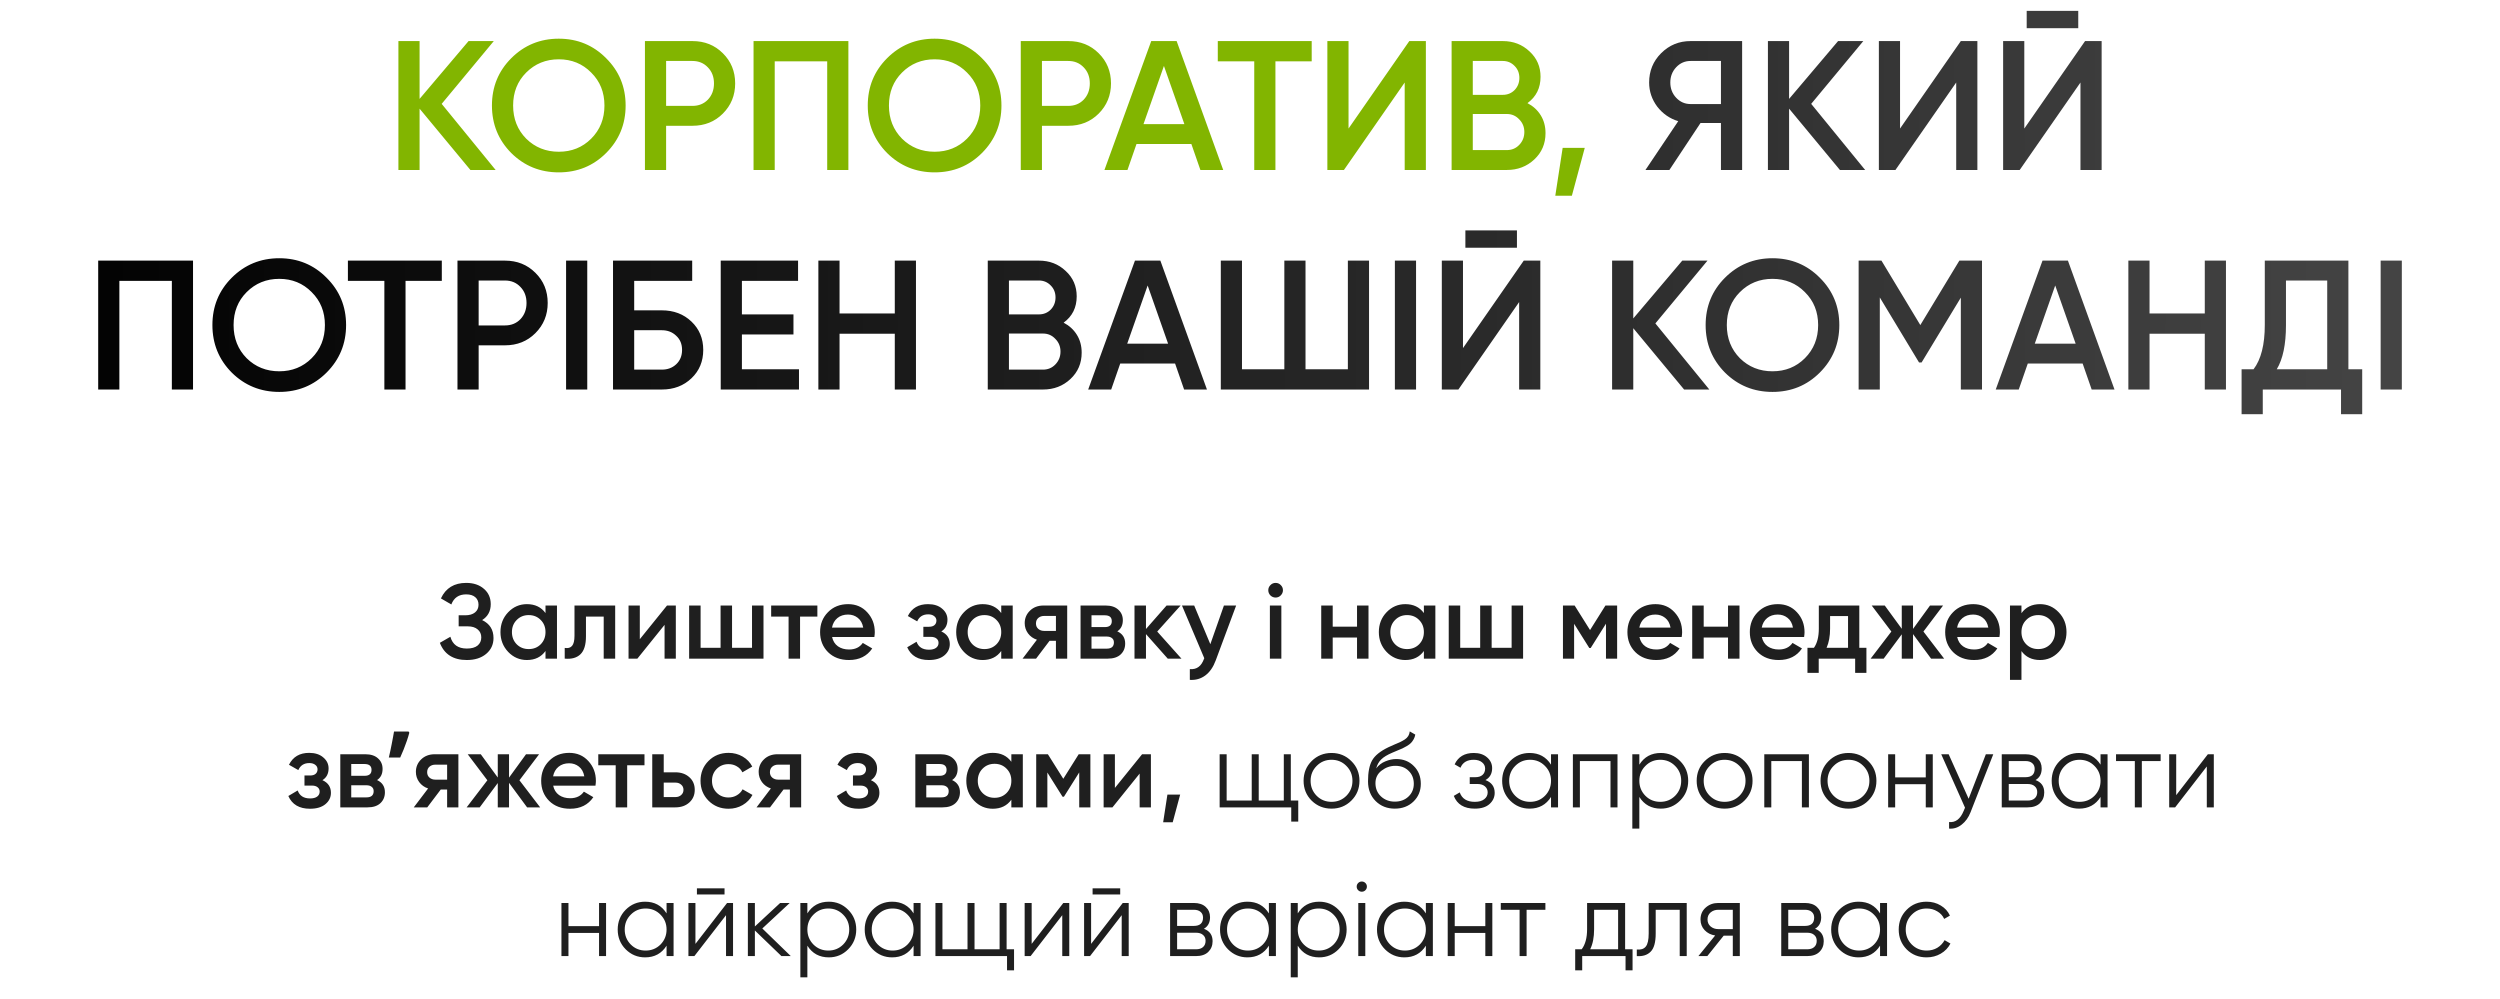<?xml version="1.0" encoding="UTF-8"?> <svg xmlns="http://www.w3.org/2000/svg" width="353" height="141" viewBox="0 0 353 141" fill="none"><path d="M69.983 24H66.421L59.245 15.342V24H56.255V5.8H59.245V13.964L66.161 5.8H69.723L62.365 14.666L69.983 24ZM85.582 21.608C83.762 23.428 81.534 24.338 78.9 24.338C76.265 24.338 74.029 23.428 72.192 21.608C70.372 19.771 69.462 17.535 69.462 14.9C69.462 12.265 70.372 10.038 72.192 8.218C74.029 6.381 76.265 5.462 78.9 5.462C81.534 5.462 83.762 6.381 85.582 8.218C87.419 10.038 88.338 12.265 88.338 14.9C88.338 17.535 87.419 19.771 85.582 21.608ZM74.298 19.58C75.546 20.811 77.08 21.426 78.9 21.426C80.72 21.426 82.245 20.811 83.476 19.58C84.724 18.332 85.348 16.772 85.348 14.9C85.348 13.028 84.724 11.477 83.476 10.246C82.245 8.998 80.72 8.374 78.9 8.374C77.08 8.374 75.546 8.998 74.298 10.246C73.067 11.477 72.452 13.028 72.452 14.9C72.452 16.772 73.067 18.332 74.298 19.58ZM97.773 5.8C99.489 5.8 100.919 6.372 102.063 7.516C103.224 8.66 103.805 10.081 103.805 11.78C103.805 13.461 103.224 14.883 102.063 16.044C100.919 17.188 99.489 17.76 97.773 17.76H94.055V24H91.065V5.8H97.773ZM97.773 14.952C98.657 14.952 99.385 14.657 99.957 14.068C100.529 13.461 100.815 12.699 100.815 11.78C100.815 10.861 100.529 10.107 99.957 9.518C99.385 8.911 98.657 8.608 97.773 8.608H94.055V14.952H97.773ZM119.791 5.8V24H116.801V8.66H109.391V24H106.401V5.8H119.791ZM138.648 21.608C136.828 23.428 134.601 24.338 131.966 24.338C129.331 24.338 127.095 23.428 125.258 21.608C123.438 19.771 122.528 17.535 122.528 14.9C122.528 12.265 123.438 10.038 125.258 8.218C127.095 6.381 129.331 5.462 131.966 5.462C134.601 5.462 136.828 6.381 138.648 8.218C140.485 10.038 141.404 12.265 141.404 14.9C141.404 17.535 140.485 19.771 138.648 21.608ZM127.364 19.58C128.612 20.811 130.146 21.426 131.966 21.426C133.786 21.426 135.311 20.811 136.542 19.58C137.79 18.332 138.414 16.772 138.414 14.9C138.414 13.028 137.79 11.477 136.542 10.246C135.311 8.998 133.786 8.374 131.966 8.374C130.146 8.374 128.612 8.998 127.364 10.246C126.133 11.477 125.518 13.028 125.518 14.9C125.518 16.772 126.133 18.332 127.364 19.58ZM150.84 5.8C152.556 5.8 153.986 6.372 155.13 7.516C156.291 8.66 156.872 10.081 156.872 11.78C156.872 13.461 156.291 14.883 155.13 16.044C153.986 17.188 152.556 17.76 150.84 17.76H147.122V24H144.132V5.8H150.84ZM150.84 14.952C151.724 14.952 152.452 14.657 153.024 14.068C153.596 13.461 153.882 12.699 153.882 11.78C153.882 10.861 153.596 10.107 153.024 9.518C152.452 8.911 151.724 8.608 150.84 8.608H147.122V14.952H150.84ZM169.495 24L168.221 20.334H160.473L159.199 24H155.949L162.553 5.8H166.141L172.719 24H169.495ZM161.461 17.526H167.233L164.347 9.31L161.461 17.526ZM185.212 5.8V8.66H180.09V24H177.1V8.66H171.952V5.8H185.212ZM198.343 24V11.65L189.763 24H187.423V5.8H190.413V18.15L198.993 5.8H201.333V24H198.343ZM215.679 14.562C216.477 14.978 217.101 15.55 217.551 16.278C218.002 17.006 218.227 17.847 218.227 18.8C218.227 20.291 217.699 21.53 216.641 22.518C215.584 23.506 214.293 24 212.767 24H204.967V5.8H212.195C213.686 5.8 214.943 6.285 215.965 7.256C217.005 8.209 217.525 9.405 217.525 10.844C217.525 12.421 216.91 13.661 215.679 14.562ZM212.195 8.608H207.957V13.392H212.195C212.854 13.392 213.409 13.167 213.859 12.716C214.31 12.248 214.535 11.676 214.535 11C214.535 10.324 214.31 9.761 213.859 9.31C213.409 8.842 212.854 8.608 212.195 8.608ZM212.767 21.192C213.461 21.192 214.041 20.949 214.509 20.464C214.995 19.961 215.237 19.355 215.237 18.644C215.237 17.933 214.995 17.335 214.509 16.85C214.041 16.347 213.461 16.096 212.767 16.096H207.957V21.192H212.767ZM223.767 20.88L221.947 27.64H219.607L220.647 20.88H223.767Z" fill="#82B500"></path><path d="M245.988 5.8V24H242.998V17.37H240.112L235.718 24H232.338L236.966 17.11C235.77 16.746 234.782 16.061 234.002 15.056C233.24 14.033 232.858 12.898 232.858 11.65C232.858 10.021 233.422 8.643 234.548 7.516C235.692 6.372 237.079 5.8 238.708 5.8H245.988ZM238.708 14.692H242.998V8.608H238.708C237.911 8.608 237.235 8.903 236.68 9.492C236.126 10.081 235.848 10.801 235.848 11.65C235.848 12.499 236.126 13.219 236.68 13.808C237.235 14.397 237.911 14.692 238.708 14.692ZM263.358 24H259.796L252.62 15.342V24H249.63V5.8H252.62V13.964L259.536 5.8H263.098L255.74 14.666L263.358 24ZM276.216 24V11.65L267.636 24H265.296V5.8H268.286V18.15L276.866 5.8H279.206V24H276.216ZM286.169 3.98V1.536H293.449V3.98H286.169ZM293.761 24V11.65L285.181 24H282.841V5.8H285.831V18.15L294.411 5.8H296.751V24H293.761ZM27.255 36.8V55H24.265V39.66H16.855V55H13.865V36.8H27.255ZM46.112 52.608C44.292 54.428 42.065 55.338 39.43 55.338C36.795 55.338 34.559 54.428 32.722 52.608C30.902 50.771 29.992 48.535 29.992 45.9C29.992 43.265 30.902 41.038 32.722 39.218C34.559 37.381 36.795 36.462 39.43 36.462C42.065 36.462 44.292 37.381 46.112 39.218C47.949 41.038 48.868 43.265 48.868 45.9C48.868 48.535 47.949 50.771 46.112 52.608ZM34.828 50.58C36.076 51.811 37.61 52.426 39.43 52.426C41.25 52.426 42.775 51.811 44.006 50.58C45.254 49.332 45.878 47.772 45.878 45.9C45.878 44.028 45.254 42.477 44.006 41.246C42.775 39.998 41.25 39.374 39.43 39.374C37.61 39.374 36.076 39.998 34.828 41.246C33.597 42.477 32.982 44.028 32.982 45.9C32.982 47.772 33.597 49.332 34.828 50.58ZM62.384 36.8V39.66H57.262V55H54.272V39.66H49.124V36.8H62.384ZM71.303 36.8C73.019 36.8 74.449 37.372 75.593 38.516C76.755 39.66 77.335 41.081 77.335 42.78C77.335 44.461 76.755 45.883 75.593 47.044C74.449 48.188 73.019 48.76 71.303 48.76H67.585V55H64.595V36.8H71.303ZM71.303 45.952C72.187 45.952 72.915 45.657 73.487 45.068C74.059 44.461 74.345 43.699 74.345 42.78C74.345 41.861 74.059 41.107 73.487 40.518C72.915 39.911 72.187 39.608 71.303 39.608H67.585V45.952H71.303ZM79.931 36.8H82.921V55H79.931V36.8ZM93.448 43.82C95.13 43.82 96.525 44.349 97.634 45.406C98.744 46.463 99.298 47.798 99.298 49.41C99.298 51.022 98.744 52.357 97.634 53.414C96.525 54.471 95.13 55 93.448 55H86.558V36.8H97.738V39.66H89.548V43.82H93.448ZM93.448 52.192C94.263 52.192 94.939 51.941 95.476 51.438C96.031 50.918 96.308 50.242 96.308 49.41C96.308 48.578 96.031 47.911 95.476 47.408C94.939 46.888 94.263 46.628 93.448 46.628H89.548V52.192H93.448ZM104.757 52.14H112.817V55H101.767V36.8H112.687V39.66H104.757V44.392H112.037V47.226H104.757V52.14ZM126.344 36.8H129.334V55H126.344V47.122H118.544V55H115.554V36.8H118.544V44.262H126.344V36.8ZM150.184 45.562C150.982 45.978 151.606 46.55 152.056 47.278C152.507 48.006 152.732 48.847 152.732 49.8C152.732 51.291 152.204 52.53 151.146 53.518C150.089 54.506 148.798 55 147.272 55H139.472V36.8H146.7C148.191 36.8 149.448 37.285 150.47 38.256C151.51 39.209 152.03 40.405 152.03 41.844C152.03 43.421 151.415 44.661 150.184 45.562ZM146.7 39.608H142.462V44.392H146.7C147.359 44.392 147.914 44.167 148.364 43.716C148.815 43.248 149.04 42.676 149.04 42C149.04 41.324 148.815 40.761 148.364 40.31C147.914 39.842 147.359 39.608 146.7 39.608ZM147.272 52.192C147.966 52.192 148.546 51.949 149.014 51.464C149.5 50.961 149.742 50.355 149.742 49.644C149.742 48.933 149.5 48.335 149.014 47.85C148.546 47.347 147.966 47.096 147.272 47.096H142.462V52.192H147.272ZM167.197 55L165.923 51.334H158.175L156.901 55H153.651L160.255 36.8H163.843L170.421 55H167.197ZM159.163 48.526H164.935L162.049 40.31L159.163 48.526ZM190.319 36.8H193.309V55H172.379V36.8H175.369V52.14H181.349V36.8H184.339V52.14H190.319V36.8ZM196.957 36.8H199.947V55H196.957V36.8ZM206.912 34.98V32.536H214.192V34.98H206.912ZM214.504 55V42.65L205.924 55H203.584V36.8H206.574V49.15L215.154 36.8H217.494V55H214.504ZM241.357 55H237.795L230.619 46.342V55H227.629V36.8H230.619V44.964L237.535 36.8H241.097L233.739 45.666L241.357 55ZM256.956 52.608C255.136 54.428 252.908 55.338 250.274 55.338C247.639 55.338 245.403 54.428 243.566 52.608C241.746 50.771 240.836 48.535 240.836 45.9C240.836 43.265 241.746 41.038 243.566 39.218C245.403 37.381 247.639 36.462 250.274 36.462C252.908 36.462 255.136 37.381 256.956 39.218C258.793 41.038 259.712 43.265 259.712 45.9C259.712 48.535 258.793 50.771 256.956 52.608ZM245.672 50.58C246.92 51.811 248.454 52.426 250.274 52.426C252.094 52.426 253.619 51.811 254.85 50.58C256.098 49.332 256.722 47.772 256.722 45.9C256.722 44.028 256.098 42.477 254.85 41.246C253.619 39.998 252.094 39.374 250.274 39.374C248.454 39.374 246.92 39.998 245.672 41.246C244.441 42.477 243.826 44.028 243.826 45.9C243.826 47.772 244.441 49.332 245.672 50.58ZM279.859 36.8V55H276.869V42.026L271.331 51.178H270.967L265.429 42V55H262.439V36.8H265.663L271.149 45.9L276.661 36.8H279.859ZM295.344 55L294.07 51.334H286.322L285.048 55H281.798L288.402 36.8H291.99L298.568 55H295.344ZM287.31 48.526H293.082L290.196 40.31L287.31 48.526ZM311.315 36.8H314.305V55H311.315V47.122H303.515V55H300.525V36.8H303.515V44.262H311.315V36.8ZM331.593 52.14H333.543V58.484H330.553V55H319.503V58.484H316.513V52.14H318.203C319.26 50.753 319.789 48.665 319.789 45.874V36.8H331.593V52.14ZM321.479 52.14H328.603V39.608H322.779V45.926C322.779 48.63 322.346 50.701 321.479 52.14ZM336.148 36.8H339.138V55H336.148V36.8Z" fill="url(#paint0_linear_3986_27)"></path><path d="M68.078 87.555C69.147 88.065 69.683 88.91 69.683 90.09C69.683 91.01 69.332 91.76 68.632 92.34C67.942 92.91 67.037 93.195 65.918 93.195C63.998 93.195 62.727 92.385 62.108 90.765L63.593 89.91C63.903 91.02 64.677 91.575 65.918 91.575C66.578 91.575 67.082 91.435 67.433 91.155C67.782 90.865 67.957 90.48 67.957 90C67.957 89.53 67.787 89.155 67.448 88.875C67.118 88.585 66.647 88.44 66.037 88.44H64.763V86.88H65.692C66.282 86.88 66.743 86.745 67.073 86.475C67.403 86.205 67.567 85.845 67.567 85.395C67.567 84.945 67.418 84.59 67.118 84.33C66.817 84.06 66.388 83.925 65.828 83.925C64.787 83.925 64.088 84.4 63.727 85.35L62.258 84.495C62.938 83.035 64.127 82.305 65.828 82.305C66.858 82.305 67.692 82.585 68.332 83.145C68.972 83.695 69.293 84.415 69.293 85.305C69.293 86.295 68.888 87.045 68.078 87.555ZM77.025 85.5H78.645V93H77.025V91.92C76.415 92.77 75.54 93.195 74.4 93.195C73.37 93.195 72.49 92.815 71.76 92.055C71.03 91.285 70.665 90.35 70.665 89.25C70.665 88.14 71.03 87.205 71.76 86.445C72.49 85.685 73.37 85.305 74.4 85.305C75.54 85.305 76.415 85.725 77.025 86.565V85.5ZM72.96 90.975C73.41 91.425 73.975 91.65 74.655 91.65C75.335 91.65 75.9 91.425 76.35 90.975C76.8 90.515 77.025 89.94 77.025 89.25C77.025 88.56 76.8 87.99 76.35 87.54C75.9 87.08 75.335 86.85 74.655 86.85C73.975 86.85 73.41 87.08 72.96 87.54C72.51 87.99 72.285 88.56 72.285 89.25C72.285 89.94 72.51 90.515 72.96 90.975ZM86.863 85.5V93H85.243V87.06H82.738V89.85C82.738 91.04 82.478 91.885 81.958 92.385C81.438 92.885 80.698 93.09 79.738 93V91.485C80.198 91.565 80.543 91.47 80.773 91.2C81.003 90.93 81.118 90.455 81.118 89.775V85.5H86.863ZM94.181 85.5H95.426V93H93.836V88.23L89.996 93H88.751V85.5H90.341V90.255L94.181 85.5ZM106.185 85.5H107.805V93H97.305V85.5H98.925V91.47H101.745V85.5H103.365V91.47H106.185V85.5ZM115.413 85.5V87.06H112.968V93H111.348V87.06H108.888V85.5H115.413ZM117.491 89.94C117.611 90.51 117.886 90.95 118.316 91.26C118.746 91.56 119.271 91.71 119.891 91.71C120.751 91.71 121.396 91.4 121.826 90.78L123.161 91.56C122.421 92.65 121.326 93.195 119.876 93.195C118.656 93.195 117.671 92.825 116.921 92.085C116.171 91.335 115.796 90.39 115.796 89.25C115.796 88.13 116.166 87.195 116.906 86.445C117.646 85.685 118.596 85.305 119.756 85.305C120.856 85.305 121.756 85.69 122.456 86.46C123.166 87.23 123.521 88.165 123.521 89.265C123.521 89.435 123.501 89.66 123.461 89.94H117.491ZM117.476 88.62H121.886C121.776 88.01 121.521 87.55 121.121 87.24C120.731 86.93 120.271 86.775 119.741 86.775C119.141 86.775 118.641 86.94 118.241 87.27C117.841 87.6 117.586 88.05 117.476 88.62ZM132.912 89.16C133.712 89.52 134.112 90.115 134.112 90.945C134.112 91.585 133.852 92.12 133.332 92.55C132.812 92.98 132.087 93.195 131.157 93.195C129.647 93.195 128.627 92.595 128.097 91.395L129.417 90.615C129.687 91.365 130.272 91.74 131.172 91.74C131.592 91.74 131.922 91.655 132.162 91.485C132.402 91.305 132.522 91.07 132.522 90.78C132.522 90.52 132.427 90.315 132.237 90.165C132.047 90.005 131.782 89.925 131.442 89.925H130.377V88.5H131.172C131.502 88.5 131.757 88.425 131.937 88.275C132.127 88.115 132.222 87.9 132.222 87.63C132.222 87.37 132.117 87.16 131.907 87C131.697 86.83 131.417 86.745 131.067 86.745C130.317 86.745 129.797 87.075 129.507 87.735L128.187 86.985C128.747 85.865 129.697 85.305 131.037 85.305C131.877 85.305 132.542 85.52 133.032 85.95C133.532 86.37 133.782 86.885 133.782 87.495C133.782 88.245 133.492 88.8 132.912 89.16ZM141.375 85.5H142.995V93H141.375V91.92C140.765 92.77 139.89 93.195 138.75 93.195C137.72 93.195 136.84 92.815 136.11 92.055C135.38 91.285 135.015 90.35 135.015 89.25C135.015 88.14 135.38 87.205 136.11 86.445C136.84 85.685 137.72 85.305 138.75 85.305C139.89 85.305 140.765 85.725 141.375 86.565V85.5ZM137.31 90.975C137.76 91.425 138.325 91.65 139.005 91.65C139.685 91.65 140.25 91.425 140.7 90.975C141.15 90.515 141.375 89.94 141.375 89.25C141.375 88.56 141.15 87.99 140.7 87.54C140.25 87.08 139.685 86.85 139.005 86.85C138.325 86.85 137.76 87.08 137.31 87.54C136.86 87.99 136.635 88.56 136.635 89.25C136.635 89.94 136.86 90.515 137.31 90.975ZM150.688 85.5V93H149.098V90.48H148.198L146.293 93H144.388L146.413 90.33C145.893 90.16 145.473 89.86 145.153 89.43C144.843 89 144.688 88.52 144.688 87.99C144.688 87.3 144.933 86.715 145.423 86.235C145.923 85.745 146.563 85.5 147.343 85.5H150.688ZM147.433 89.085H149.098V86.97H147.433C147.103 86.97 146.828 87.065 146.608 87.255C146.388 87.445 146.278 87.705 146.278 88.035C146.278 88.355 146.388 88.61 146.608 88.8C146.828 88.99 147.103 89.085 147.433 89.085ZM157.764 89.145C158.504 89.485 158.874 90.06 158.874 90.87C158.874 91.5 158.659 92.015 158.229 92.415C157.809 92.805 157.204 93 156.414 93H152.574V85.5H156.114C156.884 85.5 157.479 85.695 157.899 86.085C158.329 86.465 158.544 86.96 158.544 87.57C158.544 88.28 158.284 88.805 157.764 89.145ZM155.994 86.88H154.119V88.545H155.994C156.654 88.545 156.984 88.265 156.984 87.705C156.984 87.155 156.654 86.88 155.994 86.88ZM156.264 91.59C156.944 91.59 157.284 91.295 157.284 90.705C157.284 90.445 157.194 90.245 157.014 90.105C156.834 89.955 156.584 89.88 156.264 89.88H154.119V91.59H156.264ZM166.821 93H164.886L161.811 89.535V93H160.191V85.5H161.811V88.815L164.721 85.5H166.701L163.401 89.175L166.821 93ZM172.819 85.5H174.544L171.664 93.24C171.314 94.19 170.824 94.9 170.194 95.37C169.564 95.84 168.834 96.05 168.004 96V94.485C168.514 94.515 168.924 94.41 169.234 94.17C169.554 93.94 169.809 93.565 169.999 93.045L170.044 92.94L166.894 85.5H168.619L170.899 90.96L172.819 85.5ZM180.837 84.075C180.637 84.275 180.397 84.375 180.117 84.375C179.837 84.375 179.592 84.275 179.382 84.075C179.182 83.865 179.082 83.62 179.082 83.34C179.082 83.06 179.182 82.82 179.382 82.62C179.582 82.41 179.827 82.305 180.117 82.305C180.407 82.305 180.652 82.41 180.852 82.62C181.052 82.82 181.152 83.06 181.152 83.34C181.152 83.62 181.047 83.865 180.837 84.075ZM179.307 93V85.5H180.927V93H179.307ZM191.613 85.5H193.233V93H191.613V90.015H188.178V93H186.558V85.5H188.178V88.485H191.613V85.5ZM201.053 85.5H202.673V93H201.053V91.92C200.443 92.77 199.568 93.195 198.428 93.195C197.398 93.195 196.518 92.815 195.788 92.055C195.058 91.285 194.693 90.35 194.693 89.25C194.693 88.14 195.058 87.205 195.788 86.445C196.518 85.685 197.398 85.305 198.428 85.305C199.568 85.305 200.443 85.725 201.053 86.565V85.5ZM196.988 90.975C197.438 91.425 198.003 91.65 198.683 91.65C199.363 91.65 199.928 91.425 200.378 90.975C200.828 90.515 201.053 89.94 201.053 89.25C201.053 88.56 200.828 87.99 200.378 87.54C199.928 87.08 199.363 86.85 198.683 86.85C198.003 86.85 197.438 87.08 196.988 87.54C196.538 87.99 196.313 88.56 196.313 89.25C196.313 89.94 196.538 90.515 196.988 90.975ZM213.441 85.5H215.061V93H204.561V85.5H206.181V91.47H209.001V85.5H210.621V91.47H213.441V85.5ZM228.339 85.5V93H226.764V88.065L224.604 91.5H224.409L222.264 88.08V93H220.689V85.5H222.339L224.514 88.965L226.689 85.5H228.339ZM231.486 89.94C231.606 90.51 231.881 90.95 232.311 91.26C232.741 91.56 233.266 91.71 233.886 91.71C234.746 91.71 235.391 91.4 235.821 90.78L237.156 91.56C236.416 92.65 235.321 93.195 233.871 93.195C232.651 93.195 231.666 92.825 230.916 92.085C230.166 91.335 229.791 90.39 229.791 89.25C229.791 88.13 230.161 87.195 230.901 86.445C231.641 85.685 232.591 85.305 233.751 85.305C234.851 85.305 235.751 85.69 236.451 86.46C237.161 87.23 237.516 88.165 237.516 89.265C237.516 89.435 237.496 89.66 237.456 89.94H231.486ZM231.471 88.62H235.881C235.771 88.01 235.516 87.55 235.116 87.24C234.726 86.93 234.266 86.775 233.736 86.775C233.136 86.775 232.636 86.94 232.236 87.27C231.836 87.6 231.581 88.05 231.471 88.62ZM243.996 85.5H245.616V93H243.996V90.015H240.561V93H238.941V85.5H240.561V88.485H243.996V85.5ZM248.771 89.94C248.891 90.51 249.166 90.95 249.596 91.26C250.026 91.56 250.551 91.71 251.171 91.71C252.031 91.71 252.676 91.4 253.106 90.78L254.441 91.56C253.701 92.65 252.606 93.195 251.156 93.195C249.936 93.195 248.951 92.825 248.201 92.085C247.451 91.335 247.076 90.39 247.076 89.25C247.076 88.13 247.446 87.195 248.186 86.445C248.926 85.685 249.876 85.305 251.036 85.305C252.136 85.305 253.036 85.69 253.736 86.46C254.446 87.23 254.801 88.165 254.801 89.265C254.801 89.435 254.781 89.66 254.741 89.94H248.771ZM248.756 88.62H253.166C253.056 88.01 252.801 87.55 252.401 87.24C252.011 86.93 251.551 86.775 251.021 86.775C250.421 86.775 249.921 86.94 249.521 87.27C249.121 87.6 248.866 88.05 248.756 88.62ZM262.533 91.47H263.538V95.01H261.948V93H256.803V95.01H255.213V91.47H256.128C256.588 90.82 256.818 89.915 256.818 88.755V85.5H262.533V91.47ZM257.913 91.47H260.943V86.985H258.408V88.755C258.408 89.825 258.243 90.73 257.913 91.47ZM274.514 93H272.669L270.119 89.535V93H268.529V89.565L265.979 93H264.134L267.059 89.175L264.284 85.5H266.129L268.529 88.785V85.5H270.119V88.8L272.519 85.5H274.364L271.589 89.175L274.514 93ZM276.354 89.94C276.474 90.51 276.749 90.95 277.179 91.26C277.609 91.56 278.134 91.71 278.754 91.71C279.614 91.71 280.259 91.4 280.689 90.78L282.024 91.56C281.284 92.65 280.189 93.195 278.739 93.195C277.519 93.195 276.534 92.825 275.784 92.085C275.034 91.335 274.659 90.39 274.659 89.25C274.659 88.13 275.029 87.195 275.769 86.445C276.509 85.685 277.459 85.305 278.619 85.305C279.719 85.305 280.619 85.69 281.319 86.46C282.029 87.23 282.384 88.165 282.384 89.265C282.384 89.435 282.364 89.66 282.324 89.94H276.354ZM276.339 88.62H280.749C280.639 88.01 280.384 87.55 279.984 87.24C279.594 86.93 279.134 86.775 278.604 86.775C278.004 86.775 277.504 86.94 277.104 87.27C276.704 87.6 276.449 88.05 276.339 88.62ZM288.054 85.305C289.084 85.305 289.964 85.69 290.694 86.46C291.424 87.22 291.789 88.15 291.789 89.25C291.789 90.36 291.424 91.295 290.694 92.055C289.964 92.815 289.084 93.195 288.054 93.195C286.914 93.195 286.039 92.775 285.429 91.935V96H283.809V85.5H285.429V86.58C286.039 85.73 286.914 85.305 288.054 85.305ZM286.104 90.975C286.554 91.425 287.119 91.65 287.799 91.65C288.479 91.65 289.044 91.425 289.494 90.975C289.944 90.515 290.169 89.94 290.169 89.25C290.169 88.56 289.944 87.99 289.494 87.54C289.044 87.08 288.479 86.85 287.799 86.85C287.119 86.85 286.554 87.08 286.104 87.54C285.654 87.99 285.429 88.56 285.429 89.25C285.429 89.94 285.654 90.515 286.104 90.975ZM45.527 110.16C46.327 110.52 46.727 111.115 46.727 111.945C46.727 112.585 46.467 113.12 45.947 113.55C45.427 113.98 44.702 114.195 43.772 114.195C42.262 114.195 41.242 113.595 40.712 112.395L42.032 111.615C42.302 112.365 42.887 112.74 43.787 112.74C44.207 112.74 44.537 112.655 44.777 112.485C45.017 112.305 45.137 112.07 45.137 111.78C45.137 111.52 45.042 111.315 44.852 111.165C44.662 111.005 44.397 110.925 44.057 110.925H42.992V109.5H43.787C44.117 109.5 44.372 109.425 44.552 109.275C44.742 109.115 44.837 108.9 44.837 108.63C44.837 108.37 44.732 108.16 44.522 108C44.312 107.83 44.032 107.745 43.682 107.745C42.932 107.745 42.412 108.075 42.122 108.735L40.802 107.985C41.362 106.865 42.312 106.305 43.652 106.305C44.492 106.305 45.157 106.52 45.647 106.95C46.147 107.37 46.397 107.885 46.397 108.495C46.397 109.245 46.107 109.8 45.527 110.16ZM53.24 110.145C53.98 110.485 54.35 111.06 54.35 111.87C54.35 112.5 54.135 113.015 53.705 113.415C53.285 113.805 52.68 114 51.89 114H48.05V106.5H51.59C52.36 106.5 52.955 106.695 53.375 107.085C53.805 107.465 54.02 107.96 54.02 108.57C54.02 109.28 53.76 109.805 53.24 110.145ZM51.47 107.88H49.595V109.545H51.47C52.13 109.545 52.46 109.265 52.46 108.705C52.46 108.155 52.13 107.88 51.47 107.88ZM51.74 112.59C52.42 112.59 52.76 112.295 52.76 111.705C52.76 111.445 52.67 111.245 52.49 111.105C52.31 110.955 52.06 110.88 51.74 110.88H49.595V112.59H51.74ZM57.797 103.455C57.707 103.805 57.592 104.185 57.452 104.595C57.312 104.995 57.162 105.4 57.002 105.81C56.842 106.21 56.677 106.595 56.507 106.965H54.902C54.972 106.665 55.042 106.355 55.112 106.035C55.182 105.715 55.247 105.395 55.307 105.075C55.377 104.745 55.437 104.43 55.487 104.13C55.547 103.83 55.597 103.55 55.637 103.29H57.692L57.797 103.455ZM64.724 106.5V114H63.134V111.48H62.234L60.329 114H58.424L60.449 111.33C59.929 111.16 59.509 110.86 59.189 110.43C58.879 110 58.724 109.52 58.724 108.99C58.724 108.3 58.969 107.715 59.459 107.235C59.959 106.745 60.599 106.5 61.379 106.5H64.724ZM61.469 110.085H63.134V107.97H61.469C61.139 107.97 60.864 108.065 60.644 108.255C60.424 108.445 60.314 108.705 60.314 109.035C60.314 109.355 60.424 109.61 60.644 109.8C60.864 109.99 61.139 110.085 61.469 110.085ZM76.27 114H74.425L71.875 110.535V114H70.285V110.565L67.735 114H65.89L68.815 110.175L66.04 106.5H67.885L70.285 109.785V106.5H71.875V109.8L74.275 106.5H76.12L73.345 110.175L76.27 114ZM78.109 110.94C78.229 111.51 78.504 111.95 78.934 112.26C79.364 112.56 79.889 112.71 80.509 112.71C81.369 112.71 82.014 112.4 82.444 111.78L83.779 112.56C83.039 113.65 81.944 114.195 80.494 114.195C79.274 114.195 78.289 113.825 77.539 113.085C76.789 112.335 76.414 111.39 76.414 110.25C76.414 109.13 76.784 108.195 77.524 107.445C78.264 106.685 79.214 106.305 80.374 106.305C81.474 106.305 82.374 106.69 83.074 107.46C83.784 108.23 84.139 109.165 84.139 110.265C84.139 110.435 84.119 110.66 84.079 110.94H78.109ZM78.094 109.62H82.504C82.394 109.01 82.139 108.55 81.739 108.24C81.349 107.93 80.889 107.775 80.359 107.775C79.759 107.775 79.259 107.94 78.859 108.27C78.459 108.6 78.204 109.05 78.094 109.62ZM91.002 106.5V108.06H88.557V114H86.937V108.06H84.477V106.5H91.002ZM95.368 109.05C96.168 109.05 96.823 109.28 97.333 109.74C97.843 110.19 98.098 110.785 98.098 111.525C98.098 112.255 97.843 112.85 97.333 113.31C96.823 113.77 96.168 114 95.368 114H92.098V106.5H93.718V109.05H95.368ZM95.383 112.545C95.703 112.545 95.968 112.45 96.178 112.26C96.398 112.07 96.508 111.825 96.508 111.525C96.508 111.215 96.398 110.97 96.178 110.79C95.968 110.6 95.703 110.505 95.383 110.505H93.718V112.545H95.383ZM102.874 114.195C101.744 114.195 100.799 113.815 100.039 113.055C99.289 112.295 98.914 111.36 98.914 110.25C98.914 109.13 99.289 108.195 100.039 107.445C100.799 106.685 101.744 106.305 102.874 106.305C103.604 106.305 104.269 106.48 104.869 106.83C105.469 107.18 105.919 107.65 106.219 108.24L104.824 109.05C104.654 108.69 104.394 108.41 104.044 108.21C103.704 108 103.309 107.895 102.859 107.895C102.199 107.895 101.644 108.12 101.194 108.57C100.754 109.02 100.534 109.58 100.534 110.25C100.534 110.92 100.754 111.48 101.194 111.93C101.644 112.38 102.199 112.605 102.859 112.605C103.299 112.605 103.694 112.5 104.044 112.29C104.404 112.08 104.674 111.8 104.854 111.45L106.249 112.245C105.929 112.845 105.469 113.32 104.869 113.67C104.269 114.02 103.604 114.195 102.874 114.195ZM113.123 106.5V114H111.533V111.48H110.633L108.728 114H106.823L108.848 111.33C108.328 111.16 107.908 110.86 107.588 110.43C107.278 110 107.123 109.52 107.123 108.99C107.123 108.3 107.368 107.715 107.858 107.235C108.358 106.745 108.998 106.5 109.778 106.5H113.123ZM109.868 110.085H111.533V107.97H109.868C109.538 107.97 109.263 108.065 109.043 108.255C108.823 108.445 108.713 108.705 108.713 109.035C108.713 109.355 108.823 109.61 109.043 109.8C109.263 109.99 109.538 110.085 109.868 110.085ZM122.973 110.16C123.773 110.52 124.173 111.115 124.173 111.945C124.173 112.585 123.913 113.12 123.393 113.55C122.873 113.98 122.148 114.195 121.218 114.195C119.708 114.195 118.688 113.595 118.158 112.395L119.478 111.615C119.748 112.365 120.333 112.74 121.233 112.74C121.653 112.74 121.983 112.655 122.223 112.485C122.463 112.305 122.583 112.07 122.583 111.78C122.583 111.52 122.488 111.315 122.298 111.165C122.108 111.005 121.843 110.925 121.503 110.925H120.438V109.5H121.233C121.563 109.5 121.818 109.425 121.998 109.275C122.188 109.115 122.283 108.9 122.283 108.63C122.283 108.37 122.178 108.16 121.968 108C121.758 107.83 121.478 107.745 121.128 107.745C120.378 107.745 119.858 108.075 119.568 108.735L118.248 107.985C118.808 106.865 119.758 106.305 121.098 106.305C121.938 106.305 122.603 106.52 123.093 106.95C123.593 107.37 123.843 107.885 123.843 108.495C123.843 109.245 123.553 109.8 122.973 110.16ZM134.436 110.145C135.176 110.485 135.546 111.06 135.546 111.87C135.546 112.5 135.331 113.015 134.901 113.415C134.481 113.805 133.876 114 133.086 114H129.246V106.5H132.786C133.556 106.5 134.151 106.695 134.571 107.085C135.001 107.465 135.216 107.96 135.216 108.57C135.216 109.28 134.956 109.805 134.436 110.145ZM132.666 107.88H130.791V109.545H132.666C133.326 109.545 133.656 109.265 133.656 108.705C133.656 108.155 133.326 107.88 132.666 107.88ZM132.936 112.59C133.616 112.59 133.956 112.295 133.956 111.705C133.956 111.445 133.866 111.245 133.686 111.105C133.506 110.955 133.256 110.88 132.936 110.88H130.791V112.59H132.936ZM142.803 106.5H144.423V114H142.803V112.92C142.193 113.77 141.318 114.195 140.178 114.195C139.148 114.195 138.268 113.815 137.538 113.055C136.808 112.285 136.443 111.35 136.443 110.25C136.443 109.14 136.808 108.205 137.538 107.445C138.268 106.685 139.148 106.305 140.178 106.305C141.318 106.305 142.193 106.725 142.803 107.565V106.5ZM138.738 111.975C139.188 112.425 139.753 112.65 140.433 112.65C141.113 112.65 141.678 112.425 142.128 111.975C142.578 111.515 142.803 110.94 142.803 110.25C142.803 109.56 142.578 108.99 142.128 108.54C141.678 108.08 141.113 107.85 140.433 107.85C139.753 107.85 139.188 108.08 138.738 108.54C138.288 108.99 138.063 109.56 138.063 110.25C138.063 110.94 138.288 111.515 138.738 111.975ZM153.962 106.5V114H152.387V109.065L150.227 112.5H150.032L147.887 109.08V114H146.312V106.5H147.962L150.137 109.965L152.312 106.5H153.962ZM161.263 106.5H162.508V114H160.918V109.23L157.078 114H155.833V106.5H157.423V111.255L161.263 106.5ZM166.638 112.2L165.588 116.1H164.238L164.838 112.2H166.638ZM182.263 113.04H183.313V116.01H182.323V114H172.213V106.5H173.203V113.04H176.743V106.5H177.733V113.04H181.273V106.5H182.263V113.04ZM190.802 113.055C190.042 113.805 189.112 114.18 188.012 114.18C186.912 114.18 185.977 113.805 185.207 113.055C184.447 112.295 184.067 111.36 184.067 110.25C184.067 109.14 184.447 108.21 185.207 107.46C185.977 106.7 186.912 106.32 188.012 106.32C189.112 106.32 190.042 106.7 190.802 107.46C191.572 108.21 191.957 109.14 191.957 110.25C191.957 111.36 191.572 112.295 190.802 113.055ZM185.912 112.365C186.482 112.935 187.182 113.22 188.012 113.22C188.842 113.22 189.542 112.935 190.112 112.365C190.682 111.785 190.967 111.08 190.967 110.25C190.967 109.42 190.682 108.72 190.112 108.15C189.542 107.57 188.842 107.28 188.012 107.28C187.182 107.28 186.482 107.57 185.912 108.15C185.342 108.72 185.057 109.42 185.057 110.25C185.057 111.08 185.342 111.785 185.912 112.365ZM196.944 114.18C195.864 114.18 194.964 113.825 194.244 113.115C193.524 112.395 193.164 111.465 193.164 110.325C193.164 109.045 193.354 108.065 193.734 107.385C194.114 106.695 194.884 106.07 196.044 105.51C196.264 105.4 196.554 105.27 196.914 105.12C197.284 104.97 197.559 104.85 197.739 104.76C197.929 104.67 198.134 104.555 198.354 104.415C198.574 104.265 198.739 104.1 198.849 103.92C198.959 103.74 199.029 103.525 199.059 103.275L199.839 103.725C199.799 103.965 199.719 104.19 199.599 104.4C199.479 104.61 199.354 104.78 199.224 104.91C199.104 105.04 198.909 105.185 198.639 105.345C198.379 105.495 198.174 105.605 198.024 105.675C197.884 105.735 197.634 105.84 197.274 105.99C196.924 106.14 196.689 106.24 196.569 106.29C195.869 106.59 195.354 106.905 195.024 107.235C194.694 107.555 194.459 107.975 194.319 108.495C194.659 108.045 195.089 107.715 195.609 107.505C196.139 107.285 196.654 107.175 197.154 107.175C198.154 107.175 198.979 107.505 199.629 108.165C200.289 108.815 200.619 109.65 200.619 110.67C200.619 111.68 200.269 112.52 199.569 113.19C198.879 113.85 198.004 114.18 196.944 114.18ZM196.944 113.19C197.724 113.19 198.364 112.955 198.864 112.485C199.374 112.005 199.629 111.4 199.629 110.67C199.629 109.93 199.389 109.325 198.909 108.855C198.439 108.375 197.809 108.135 197.019 108.135C196.309 108.135 195.664 108.36 195.084 108.81C194.504 109.25 194.214 109.84 194.214 110.58C194.214 111.34 194.474 111.965 194.994 112.455C195.524 112.945 196.174 113.19 196.944 113.19ZM209.745 110.145C210.615 110.475 211.05 111.075 211.05 111.945C211.05 112.565 210.805 113.095 210.315 113.535C209.835 113.965 209.145 114.18 208.245 114.18C206.735 114.18 205.745 113.58 205.275 112.38L206.115 111.885C206.425 112.775 207.135 113.22 208.245 113.22C208.825 113.22 209.27 113.095 209.58 112.845C209.9 112.595 210.06 112.275 210.06 111.885C210.06 111.535 209.93 111.25 209.67 111.03C209.41 110.81 209.06 110.7 208.62 110.7H207.525V109.74H208.32C208.75 109.74 209.085 109.635 209.325 109.425C209.575 109.205 209.7 108.905 209.7 108.525C209.7 108.165 209.555 107.87 209.265 107.64C208.975 107.4 208.585 107.28 208.095 107.28C207.155 107.28 206.53 107.655 206.22 108.405L205.395 107.925C205.895 106.855 206.795 106.32 208.095 106.32C208.885 106.32 209.515 106.53 209.985 106.95C210.455 107.36 210.69 107.865 210.69 108.465C210.69 109.235 210.375 109.795 209.745 110.145ZM219.004 106.5H219.994V114H219.004V112.53C218.314 113.63 217.304 114.18 215.974 114.18C214.904 114.18 213.989 113.8 213.229 113.04C212.479 112.28 212.104 111.35 212.104 110.25C212.104 109.15 212.479 108.22 213.229 107.46C213.989 106.7 214.904 106.32 215.974 106.32C217.304 106.32 218.314 106.87 219.004 107.97V106.5ZM213.949 112.365C214.519 112.935 215.219 113.22 216.049 113.22C216.879 113.22 217.579 112.935 218.149 112.365C218.719 111.785 219.004 111.08 219.004 110.25C219.004 109.42 218.719 108.72 218.149 108.15C217.579 107.57 216.879 107.28 216.049 107.28C215.219 107.28 214.519 107.57 213.949 108.15C213.379 108.72 213.094 109.42 213.094 110.25C213.094 111.08 213.379 111.785 213.949 112.365ZM228.391 106.5V114H227.401V107.46H223.081V114H222.091V106.5H228.391ZM234.504 106.32C235.574 106.32 236.484 106.7 237.234 107.46C237.994 108.22 238.374 109.15 238.374 110.25C238.374 111.35 237.994 112.28 237.234 113.04C236.484 113.8 235.574 114.18 234.504 114.18C233.174 114.18 232.164 113.63 231.474 112.53V117H230.484V106.5H231.474V107.97C232.164 106.87 233.174 106.32 234.504 106.32ZM232.329 112.365C232.899 112.935 233.599 113.22 234.429 113.22C235.259 113.22 235.959 112.935 236.529 112.365C237.099 111.785 237.384 111.08 237.384 110.25C237.384 109.42 237.099 108.72 236.529 108.15C235.959 107.57 235.259 107.28 234.429 107.28C233.599 107.28 232.899 107.57 232.329 108.15C231.759 108.72 231.474 109.42 231.474 110.25C231.474 111.08 231.759 111.785 232.329 112.365ZM246.305 113.055C245.545 113.805 244.615 114.18 243.515 114.18C242.415 114.18 241.48 113.805 240.71 113.055C239.95 112.295 239.57 111.36 239.57 110.25C239.57 109.14 239.95 108.21 240.71 107.46C241.48 106.7 242.415 106.32 243.515 106.32C244.615 106.32 245.545 106.7 246.305 107.46C247.075 108.21 247.46 109.14 247.46 110.25C247.46 111.36 247.075 112.295 246.305 113.055ZM241.415 112.365C241.985 112.935 242.685 113.22 243.515 113.22C244.345 113.22 245.045 112.935 245.615 112.365C246.185 111.785 246.47 111.08 246.47 110.25C246.47 109.42 246.185 108.72 245.615 108.15C245.045 107.57 244.345 107.28 243.515 107.28C242.685 107.28 241.985 107.57 241.415 108.15C240.845 108.72 240.56 109.42 240.56 110.25C240.56 111.08 240.845 111.785 241.415 112.365ZM255.417 106.5V114H254.427V107.46H250.107V114H249.117V106.5H255.417ZM263.795 113.055C263.035 113.805 262.105 114.18 261.005 114.18C259.905 114.18 258.97 113.805 258.2 113.055C257.44 112.295 257.06 111.36 257.06 110.25C257.06 109.14 257.44 108.21 258.2 107.46C258.97 106.7 259.905 106.32 261.005 106.32C262.105 106.32 263.035 106.7 263.795 107.46C264.565 108.21 264.95 109.14 264.95 110.25C264.95 111.36 264.565 112.295 263.795 113.055ZM258.905 112.365C259.475 112.935 260.175 113.22 261.005 113.22C261.835 113.22 262.535 112.935 263.105 112.365C263.675 111.785 263.96 111.08 263.96 110.25C263.96 109.42 263.675 108.72 263.105 108.15C262.535 107.57 261.835 107.28 261.005 107.28C260.175 107.28 259.475 107.57 258.905 108.15C258.335 108.72 258.05 109.42 258.05 110.25C258.05 111.08 258.335 111.785 258.905 112.365ZM271.917 106.5H272.907V114H271.917V110.73H267.597V114H266.607V106.5H267.597V109.77H271.917V106.5ZM280.401 106.5H281.451L278.241 114.69C277.951 115.43 277.536 116.01 276.996 116.43C276.466 116.86 275.871 117.05 275.211 117V116.07C276.111 116.17 276.796 115.65 277.266 114.51L277.461 114.045L274.101 106.5H275.151L277.971 112.785L280.401 106.5ZM287.417 110.145C288.237 110.445 288.647 111.03 288.647 111.9C288.647 112.51 288.442 113.015 288.032 113.415C287.632 113.805 287.052 114 286.292 114H282.647V106.5H285.992C286.722 106.5 287.287 106.69 287.687 107.07C288.087 107.44 288.287 107.92 288.287 108.51C288.287 109.26 287.997 109.805 287.417 110.145ZM285.992 107.46H283.637V109.74H285.992C286.862 109.74 287.297 109.35 287.297 108.57C287.297 108.22 287.182 107.95 286.952 107.76C286.732 107.56 286.412 107.46 285.992 107.46ZM286.292 113.04C286.732 113.04 287.067 112.935 287.297 112.725C287.537 112.515 287.657 112.22 287.657 111.84C287.657 111.49 287.537 111.215 287.297 111.015C287.067 110.805 286.732 110.7 286.292 110.7H283.637V113.04H286.292ZM296.597 106.5H297.587V114H296.597V112.53C295.907 113.63 294.897 114.18 293.567 114.18C292.497 114.18 291.582 113.8 290.822 113.04C290.072 112.28 289.697 111.35 289.697 110.25C289.697 109.15 290.072 108.22 290.822 107.46C291.582 106.7 292.497 106.32 293.567 106.32C294.897 106.32 295.907 106.87 296.597 107.97V106.5ZM291.542 112.365C292.112 112.935 292.812 113.22 293.642 113.22C294.472 113.22 295.172 112.935 295.742 112.365C296.312 111.785 296.597 111.08 296.597 110.25C296.597 109.42 296.312 108.72 295.742 108.15C295.172 107.57 294.472 107.28 293.642 107.28C292.812 107.28 292.112 107.57 291.542 108.15C290.972 108.72 290.687 109.42 290.687 110.25C290.687 111.08 290.972 111.785 291.542 112.365ZM305.083 106.5V107.46H302.428V114H301.438V107.46H298.783V106.5H305.083ZM311.75 106.5H312.59V114H311.6V108.225L307.13 114H306.29V106.5H307.28V112.275L311.75 106.5ZM84.586 127.5H85.576V135H84.586V131.73H80.266V135H79.276V127.5H80.266V130.77H84.586V127.5ZM94.119 127.5H95.109V135H94.119V133.53C93.429 134.63 92.419 135.18 91.089 135.18C90.019 135.18 89.104 134.8 88.344 134.04C87.594 133.28 87.219 132.35 87.219 131.25C87.219 130.15 87.594 129.22 88.344 128.46C89.104 127.7 90.019 127.32 91.089 127.32C92.419 127.32 93.429 127.87 94.119 128.97V127.5ZM89.064 133.365C89.634 133.935 90.334 134.22 91.164 134.22C91.994 134.22 92.694 133.935 93.264 133.365C93.834 132.785 94.119 132.08 94.119 131.25C94.119 130.42 93.834 129.72 93.264 129.15C92.694 128.57 91.994 128.28 91.164 128.28C90.334 128.28 89.634 128.57 89.064 129.15C88.494 129.72 88.209 130.42 88.209 131.25C88.209 132.08 88.494 132.785 89.064 133.365ZM98.405 126.3V125.43H102.305V126.3H98.405ZM102.665 127.5H103.505V135H102.515V129.225L98.045 135H97.205V127.5H98.195V133.275L102.665 127.5ZM111.659 135H110.339L106.589 131.385V135H105.599V127.5H106.589V130.815L110.159 127.5H111.509L107.639 131.1L111.659 135ZM117.031 127.32C118.101 127.32 119.011 127.7 119.761 128.46C120.521 129.22 120.901 130.15 120.901 131.25C120.901 132.35 120.521 133.28 119.761 134.04C119.011 134.8 118.101 135.18 117.031 135.18C115.701 135.18 114.691 134.63 114.001 133.53V138H113.011V127.5H114.001V128.97C114.691 127.87 115.701 127.32 117.031 127.32ZM114.856 133.365C115.426 133.935 116.126 134.22 116.956 134.22C117.786 134.22 118.486 133.935 119.056 133.365C119.626 132.785 119.911 132.08 119.911 131.25C119.911 130.42 119.626 129.72 119.056 129.15C118.486 128.57 117.786 128.28 116.956 128.28C116.126 128.28 115.426 128.57 114.856 129.15C114.286 129.72 114.001 130.42 114.001 131.25C114.001 132.08 114.286 132.785 114.856 133.365ZM128.997 127.5H129.987V135H128.997V133.53C128.307 134.63 127.297 135.18 125.967 135.18C124.897 135.18 123.982 134.8 123.222 134.04C122.472 133.28 122.097 132.35 122.097 131.25C122.097 130.15 122.472 129.22 123.222 128.46C123.982 127.7 124.897 127.32 125.967 127.32C127.297 127.32 128.307 127.87 128.997 128.97V127.5ZM123.942 133.365C124.512 133.935 125.212 134.22 126.042 134.22C126.872 134.22 127.572 133.935 128.142 133.365C128.712 132.785 128.997 132.08 128.997 131.25C128.997 130.42 128.712 129.72 128.142 129.15C127.572 128.57 126.872 128.28 126.042 128.28C125.212 128.28 124.512 128.57 123.942 129.15C123.372 129.72 123.087 130.42 123.087 131.25C123.087 132.08 123.372 132.785 123.942 133.365ZM142.133 134.04H143.183V137.01H142.193V135H132.083V127.5H133.073V134.04H136.613V127.5H137.603V134.04H141.143V127.5H142.133V134.04ZM150.141 127.5H150.981V135H149.991V129.225L145.521 135H144.681V127.5H145.671V133.275L150.141 127.5ZM154.274 126.3V125.43H158.174V126.3H154.274ZM158.534 127.5H159.374V135H158.384V129.225L153.914 135H153.074V127.5H154.064V133.275L158.534 127.5ZM169.988 131.145C170.808 131.445 171.218 132.03 171.218 132.9C171.218 133.51 171.013 134.015 170.603 134.415C170.203 134.805 169.623 135 168.863 135H165.218V127.5H168.563C169.293 127.5 169.858 127.69 170.258 128.07C170.658 128.44 170.858 128.92 170.858 129.51C170.858 130.26 170.568 130.805 169.988 131.145ZM168.563 128.46H166.208V130.74H168.563C169.433 130.74 169.868 130.35 169.868 129.57C169.868 129.22 169.753 128.95 169.523 128.76C169.303 128.56 168.983 128.46 168.563 128.46ZM168.863 134.04C169.303 134.04 169.638 133.935 169.868 133.725C170.108 133.515 170.228 133.22 170.228 132.84C170.228 132.49 170.108 132.215 169.868 132.015C169.638 131.805 169.303 131.7 168.863 131.7H166.208V134.04H168.863ZM179.168 127.5H180.158V135H179.168V133.53C178.478 134.63 177.468 135.18 176.138 135.18C175.068 135.18 174.153 134.8 173.393 134.04C172.643 133.28 172.268 132.35 172.268 131.25C172.268 130.15 172.643 129.22 173.393 128.46C174.153 127.7 175.068 127.32 176.138 127.32C177.468 127.32 178.478 127.87 179.168 128.97V127.5ZM174.113 133.365C174.683 133.935 175.383 134.22 176.213 134.22C177.043 134.22 177.743 133.935 178.313 133.365C178.883 132.785 179.168 132.08 179.168 131.25C179.168 130.42 178.883 129.72 178.313 129.15C177.743 128.57 177.043 128.28 176.213 128.28C175.383 128.28 174.683 128.57 174.113 129.15C173.543 129.72 173.258 130.42 173.258 131.25C173.258 132.08 173.543 132.785 174.113 133.365ZM186.274 127.32C187.344 127.32 188.254 127.7 189.004 128.46C189.764 129.22 190.144 130.15 190.144 131.25C190.144 132.35 189.764 133.28 189.004 134.04C188.254 134.8 187.344 135.18 186.274 135.18C184.944 135.18 183.934 134.63 183.244 133.53V138H182.254V127.5H183.244V128.97C183.934 127.87 184.944 127.32 186.274 127.32ZM184.099 133.365C184.669 133.935 185.369 134.22 186.199 134.22C187.029 134.22 187.729 133.935 188.299 133.365C188.869 132.785 189.154 132.08 189.154 131.25C189.154 130.42 188.869 129.72 188.299 129.15C187.729 128.57 187.029 128.28 186.199 128.28C185.369 128.28 184.669 128.57 184.099 129.15C183.529 129.72 183.244 130.42 183.244 131.25C183.244 132.08 183.529 132.785 184.099 133.365ZM192.795 125.7C192.655 125.84 192.485 125.91 192.285 125.91C192.085 125.91 191.915 125.84 191.775 125.7C191.635 125.56 191.565 125.39 191.565 125.19C191.565 124.99 191.635 124.82 191.775 124.68C191.915 124.54 192.085 124.47 192.285 124.47C192.485 124.47 192.655 124.54 192.795 124.68C192.935 124.82 193.005 124.99 193.005 125.19C193.005 125.39 192.935 125.56 192.795 125.7ZM191.79 135V127.5H192.78V135H191.79ZM201.331 127.5H202.321V135H201.331V133.53C200.641 134.63 199.631 135.18 198.301 135.18C197.231 135.18 196.316 134.8 195.556 134.04C194.806 133.28 194.431 132.35 194.431 131.25C194.431 130.15 194.806 129.22 195.556 128.46C196.316 127.7 197.231 127.32 198.301 127.32C199.631 127.32 200.641 127.87 201.331 128.97V127.5ZM196.276 133.365C196.846 133.935 197.546 134.22 198.376 134.22C199.206 134.22 199.906 133.935 200.476 133.365C201.046 132.785 201.331 132.08 201.331 131.25C201.331 130.42 201.046 129.72 200.476 129.15C199.906 128.57 199.206 128.28 198.376 128.28C197.546 128.28 196.846 128.57 196.276 129.15C195.706 129.72 195.421 130.42 195.421 131.25C195.421 132.08 195.706 132.785 196.276 133.365ZM209.727 127.5H210.717V135H209.727V131.73H205.407V135H204.417V127.5H205.407V130.77H209.727V127.5ZM218.211 127.5V128.46H215.556V135H214.566V128.46H211.911V127.5H218.211ZM229.467 134.04H230.517V137.01H229.527V135H223.407V137.01H222.417V134.04H223.332C223.842 133.37 224.097 132.425 224.097 131.205V127.5H229.467V134.04ZM224.532 134.04H228.477V128.46H225.087V131.205C225.087 132.355 224.902 133.3 224.532 134.04ZM238.165 127.5V135H237.175V128.46H233.785V131.805C233.785 133.055 233.545 133.915 233.065 134.385C232.595 134.855 231.945 135.06 231.115 135V134.07C231.685 134.13 232.105 133.995 232.375 133.665C232.655 133.335 232.795 132.715 232.795 131.805V127.5H238.165ZM245.662 127.5V135H244.672V132.12H243.382L241.072 135H239.812L242.182 132.09C241.582 132 241.087 131.75 240.697 131.34C240.307 130.93 240.112 130.425 240.112 129.825C240.112 129.145 240.352 128.59 240.832 128.16C241.322 127.72 241.917 127.5 242.617 127.5H245.662ZM242.617 131.19H244.672V128.46H242.617C242.197 128.46 241.837 128.585 241.537 128.835C241.247 129.085 241.102 129.415 241.102 129.825C241.102 130.235 241.247 130.565 241.537 130.815C241.837 131.065 242.197 131.19 242.617 131.19ZM256.282 131.145C257.102 131.445 257.512 132.03 257.512 132.9C257.512 133.51 257.307 134.015 256.897 134.415C256.497 134.805 255.917 135 255.157 135H251.512V127.5H254.857C255.587 127.5 256.152 127.69 256.552 128.07C256.952 128.44 257.152 128.92 257.152 129.51C257.152 130.26 256.862 130.805 256.282 131.145ZM254.857 128.46H252.502V130.74H254.857C255.727 130.74 256.162 130.35 256.162 129.57C256.162 129.22 256.047 128.95 255.817 128.76C255.597 128.56 255.277 128.46 254.857 128.46ZM255.157 134.04C255.597 134.04 255.932 133.935 256.162 133.725C256.402 133.515 256.522 133.22 256.522 132.84C256.522 132.49 256.402 132.215 256.162 132.015C255.932 131.805 255.597 131.7 255.157 131.7H252.502V134.04H255.157ZM265.462 127.5H266.452V135H265.462V133.53C264.772 134.63 263.762 135.18 262.432 135.18C261.362 135.18 260.447 134.8 259.687 134.04C258.937 133.28 258.562 132.35 258.562 131.25C258.562 130.15 258.937 129.22 259.687 128.46C260.447 127.7 261.362 127.32 262.432 127.32C263.762 127.32 264.772 127.87 265.462 128.97V127.5ZM260.407 133.365C260.977 133.935 261.677 134.22 262.507 134.22C263.337 134.22 264.037 133.935 264.607 133.365C265.177 132.785 265.462 132.08 265.462 131.25C265.462 130.42 265.177 129.72 264.607 129.15C264.037 128.57 263.337 128.28 262.507 128.28C261.677 128.28 260.977 128.57 260.407 129.15C259.837 129.72 259.552 130.42 259.552 131.25C259.552 132.08 259.837 132.785 260.407 133.365ZM272.043 135.18C270.913 135.18 269.973 134.805 269.223 134.055C268.473 133.295 268.098 132.36 268.098 131.25C268.098 130.14 268.473 129.21 269.223 128.46C269.973 127.7 270.913 127.32 272.043 127.32C272.783 127.32 273.448 127.5 274.038 127.86C274.628 128.21 275.058 128.685 275.328 129.285L274.518 129.75C274.318 129.3 273.993 128.945 273.543 128.685C273.103 128.415 272.603 128.28 272.043 128.28C271.213 128.28 270.513 128.57 269.943 129.15C269.373 129.72 269.088 130.42 269.088 131.25C269.088 132.08 269.373 132.785 269.943 133.365C270.513 133.935 271.213 134.22 272.043 134.22C272.603 134.22 273.103 134.09 273.543 133.83C273.983 133.56 274.328 133.2 274.578 132.75L275.403 133.23C275.093 133.83 274.638 134.305 274.038 134.655C273.438 135.005 272.773 135.18 272.043 135.18Z" fill="#1F1F1F"></path><defs><linearGradient id="paint0_linear_3986_27" x1="0" y1="31" x2="353" y2="31" gradientUnits="userSpaceOnUse"><stop></stop><stop offset="1" stop-color="#474747"></stop></linearGradient></defs></svg> 